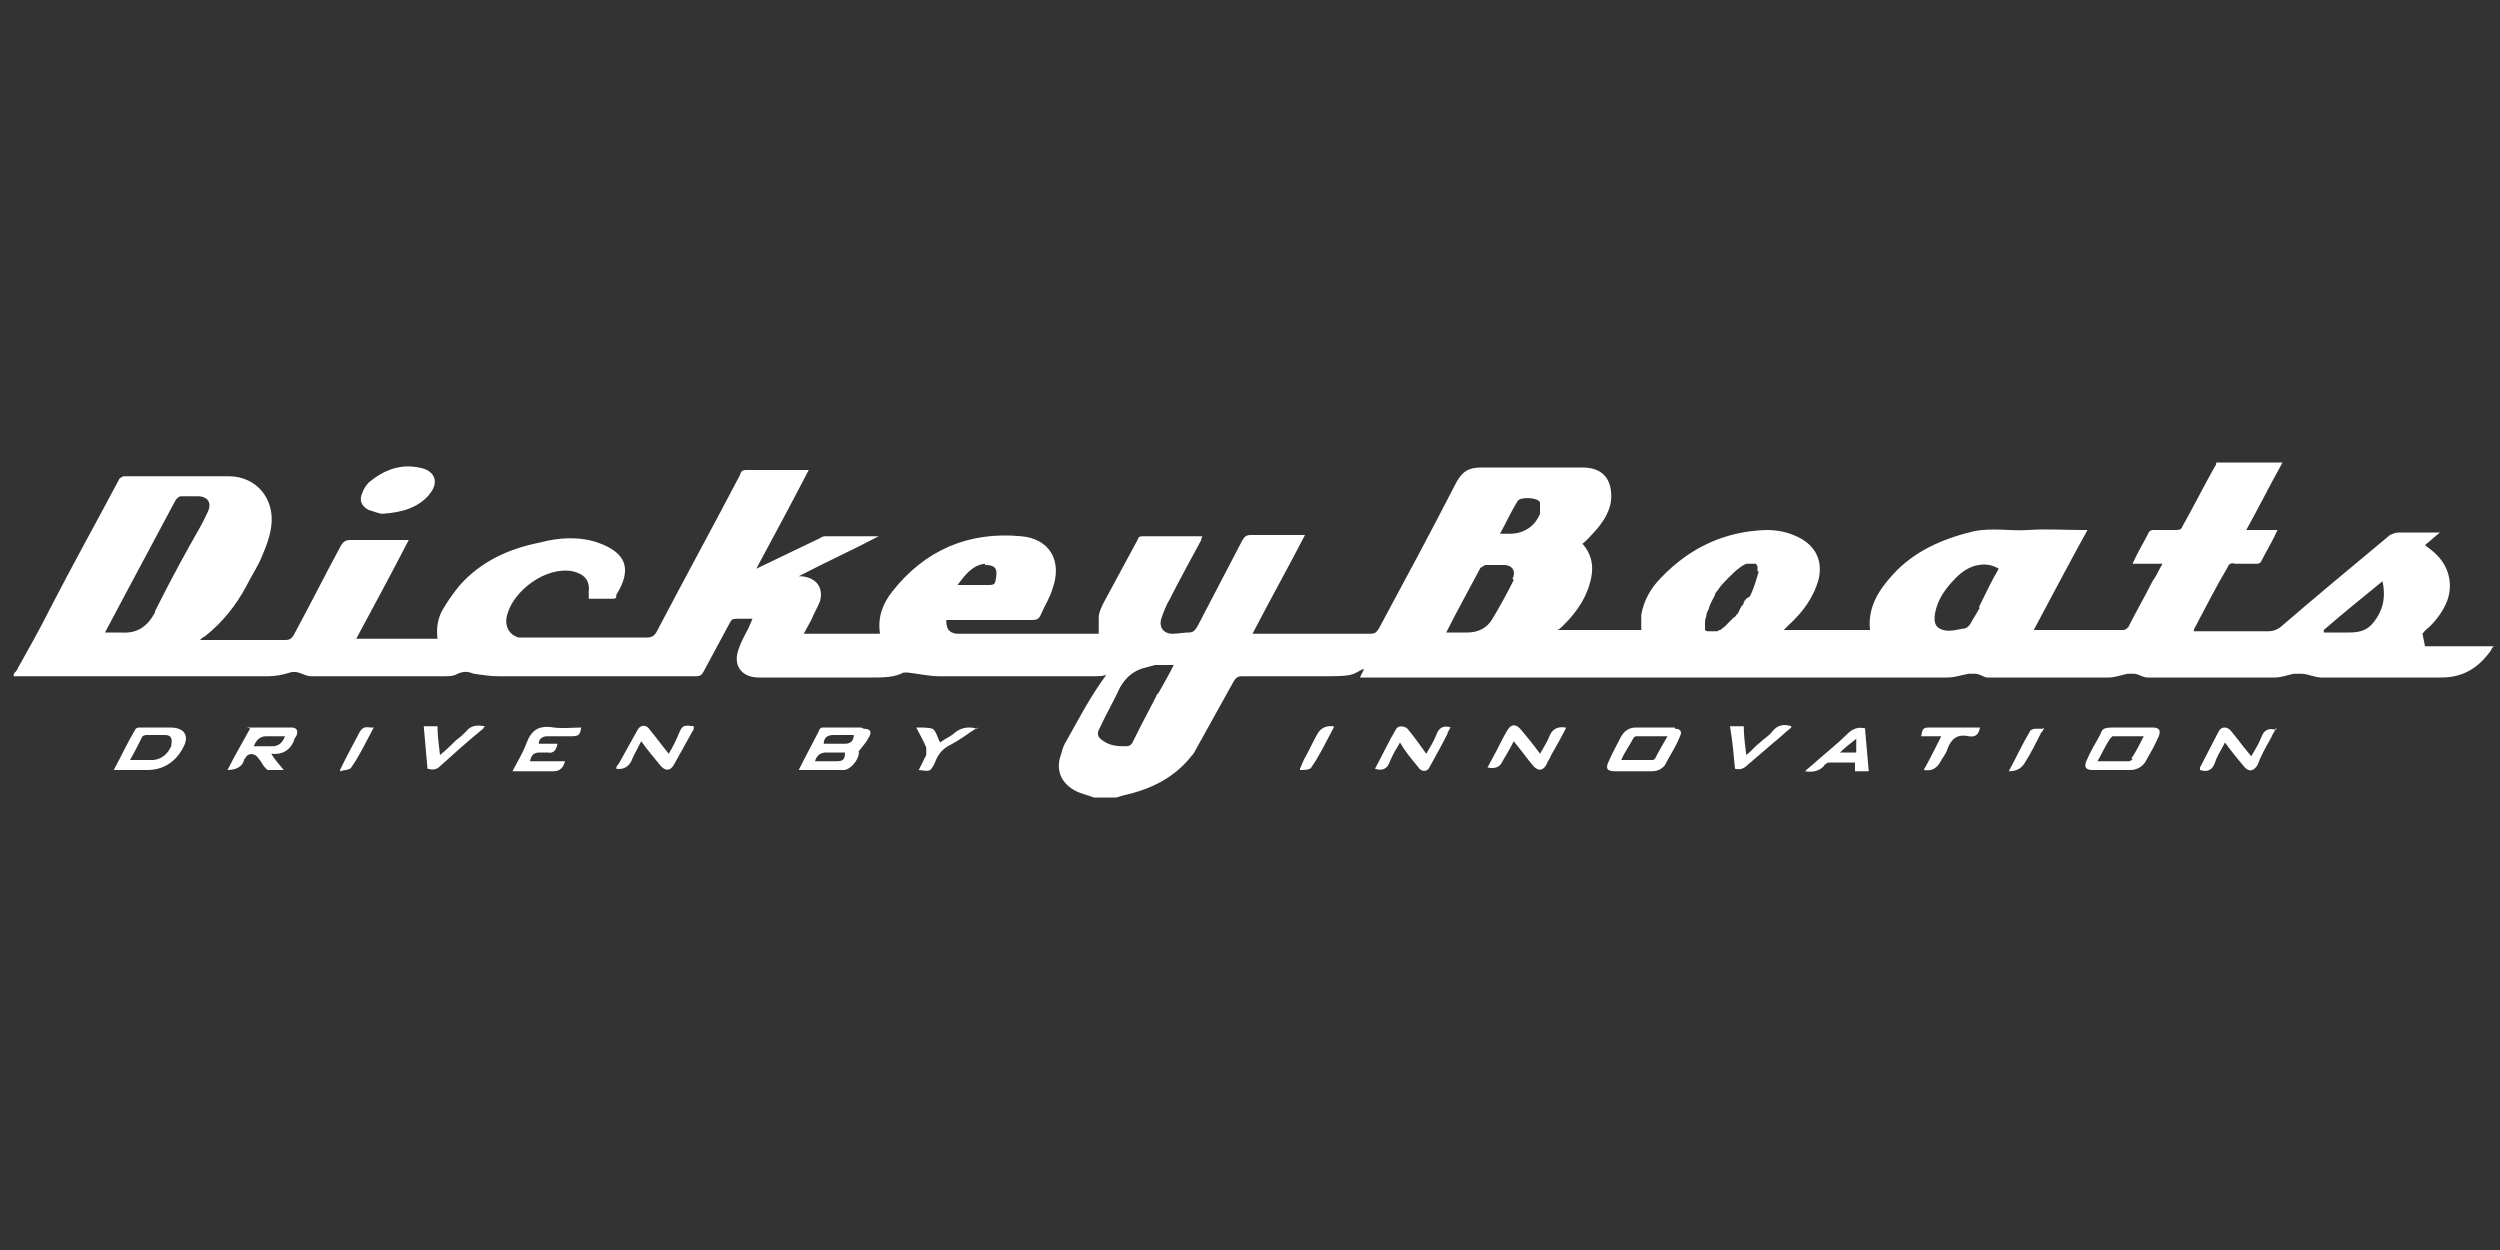 <?xml version="1.0" encoding="UTF-8"?>
<svg id="Layer_1" data-name="Layer 1" xmlns="http://www.w3.org/2000/svg" viewBox="0 0 200 100">
  <rect x="0" y="0" width="200" height="100" fill="#333333" stroke="none"/>
  <defs>
    <style>
      .cls-1 {
        fill: #fff;
      }
    </style>
  </defs>
  <path class="cls-1" d="M193.8,50.7h0c.2-.3.4-.4.6-.6.6-.6,1.1-1.3,1.4-2.1.5-1.5,0-3-1.3-4-.1-.1-.3-.2-.5-.4.4-.3.8-.7,1.2-1h-3.3c-.2,0-.5.1-.7.2-3,2.5-5.9,4.9-8.8,7.4-.3.2-.6.3-.9.3h-6c0-.2.1-.3.2-.5.8-1.5,1.6-3.1,2.5-4.6.1-.3.3-.4.6-.3h1.7c.1,0,.3,0,.4-.2.4-.8.9-1.6,1.3-2.5h-2.5c1-1.8,1.9-3.6,2.9-5.4h-5.3c0,.1,0,.2-.1.3-.9,1.6-1.7,3.2-2.6,4.8-.1.3-.3.3-.6.3h-1.7c-.1,0-.3,0-.4.2-.4.8-.9,1.6-1.3,2.5h2.4c-.3.5-.5,1-.8,1.4-.6,1.2-1.3,2.4-1.9,3.6,0,.1-.3.3-.4.3h-7c-2.3,0,0,0-.2,0,1.4-2.6,2.8-5.3,4.3-8h-.5c-1.4,0-2.8-.1-4.2,0-1.5.1-2.9-.2-4.4.1-2.5.6-4.8,1.6-6.5,3.5-1.1,1.2-2,2.6-1.8,4.4h-6.9c.2-.2.3-.3.4-.4,1.1-1,2-2.2,2.4-3.7.3-1.4-.2-2.5-1.4-3.2-.9-.5-1.8-.7-2.8-.7-3.3.1-6.1,1.4-8.4,3.8-.8.8-1.4,1.8-1.6,3v1.2h-6.7c.2-.1.3-.2.5-.4,1.1-1.1,1.9-2.3,2.2-3.8.2-1,0-1.9-.7-2.7.4-.3.7-.7,1-1,.7-.8,1.3-1.7,1.3-2.8,0-1.5-.8-2.3-2.3-2.3h-8.1c-1,0-1.5.3-2,1.2-2,3.9-4.1,7.8-6.2,11.7-.2.3-.3.4-.7.4h-9.4c1.4-2.7,2.8-5.2,4.2-7.9h-4.3c-.4,0-.5.1-.7.4-1.2,2.3-2.4,4.6-3.6,6.9-.2.3-.3.5-.7.5s-.9.1-1.3.1c-.7,0-1.1-.5-.9-1.2.2-.6.4-1.1.7-1.6.8-1.6,1.7-3.2,2.5-4.7,0,0,0-.2.1-.3h-4.7c-.3,0-.4,0-.5.3-.9,1.7-1.8,3.3-2.7,5-.2.4-.4.8-.4,1.2v1.3h-11.4c-.6-.1-.8-.4-.8-1.1h6.7c.5,0,.7,0,.9-.5.3-.7.7-1.3.9-2,.8-2.2-.2-4-2.5-4.2-4.2-.4-7.7,1.1-10.3,4.4-.8,1-1.2,2.1-1,3.4h-6.1c.2-.4.4-.7.6-1.1.2-.5.5-1,.7-1.5.3-1.1-.3-1.9-1.5-2h-.2c2.1-1.1,4.3-2.1,6.4-3.2h-4.3c-.2,0-.3.1-.5.2-1.7.8-3.3,1.6-5,2.4,1.4-2.6,2.8-5.2,4.2-7.9h-4.9c-.3,0-.5,0-.6.4-2.2,4.2-4.5,8.4-6.7,12.6-.2.3-.4.4-.7.4h-10.3c-.8-.2-1.2-1-.9-1.9.5-1.8,3-3.8,5.2-3.4.9.2,1.4.7,1.3,1.6v.6h2s.1,0,.2-.1v-.2c1.3-2.1.8-3.4-1.5-4.2-1.5-.5-3.1-.4-4.6,0-2.5.5-4.7,1.5-6.4,3.4-.5.6-1,1.3-1.4,2s-.5,1.5-.4,2.3h-6.5c1.4-2.6,2.8-5.2,4.2-7.9h-4.7c-.3,0-.5.1-.7.4-1.3,2.4-2.5,4.8-3.8,7.2-.2.3-.3.4-.7.4h-6.8c.1-.1.2-.2.4-.3,1.4-1.1,2.5-2.5,3.3-4,.4-.8,1-1.7,1.3-2.5.3-.7.6-1.5.7-2.3.3-2.2-1.2-4-3.4-4h-8.4c-.1,0-.4.2-.4.3-1.8,3.4-3.7,6.8-5.5,10.3-.8,1.6-1.7,3.2-2.6,4.8,0,.1-.2.3-.3.4v.2h20.3c.6,0,1.2-.1,1.8-.3.7-.2,1.1.3,1.7.3h10.6c.4,0,.8,0,1.1-.2.5-.2.8-.2,1.3,0,.7.1,1.3.2,2,.2h15.7c.3,0,.5,0,.7-.4.7-1.3,1.4-2.6,2.1-3.9.1-.2.2-.3.5-.3h1.3c-.1.2-.2.5-.3.7-.3.6-.6,1.1-.8,1.7-.5,1.3.2,2.3,1.6,2.3h9.1c.9,0,1.7,0,2.5-.4h.3c.9.1,1.7.3,2.6.3h12.2c.4,0,.8,0,1.1-.1-1.2,1.6-2.2,3.5-3.2,5.3-.2.3-.3.6-.4,1-.5,1.3,0,2.4,1.2,3,.4.2.9.3,1.4.5h1.8c.6-.2,1.2-.3,1.8-.5,1.6-.5,3.1-1.4,4.2-2.8.2-.2.3-.4.4-.6,1-1.8,2-3.6,3-5.4.2-.3.3-.4.7-.4h6.8c2.3,0,2-.2,2.9-.6,0,.2-.2.4-.3.7h47c.6,0,1.1-.2,1.7-.3h.5c.4,0,.7.3,1,.3h9.7c.5,0,1-.2,1.5-.3h.5c.4,0,.7.3,1.1.3h10.2c.5,0,1-.2,1.5-.3h.6c.5,0,1.1.3,1.6.3h9.6c1.8,0,3-.8,4-2.2,0-.1.1-.2.2-.3h-5.5l-.2-1ZM78.8,45.2c.7,0,1,.2.9.9s-.1.7-.8.7h-2.3c.6-.8,1.2-1.6,2.2-1.7v.1ZM12.4,49c-.6,1.1-1.4,1.7-2.7,1.6h-1.3c.6-1.1,1.1-2.1,1.7-3.2,1.3-2.4,2.6-4.9,3.9-7.3.1-.2.3-.4.5-.4h1.3c.8,0,1.2.5.8,1.3-.4.9-.9,1.7-1.4,2.6-1,1.8-1.9,3.5-2.8,5.3h0v.1ZM92.7,55.4c0,.1-.1.2-.2.3h0c-.4.8-.9,1.7-1.3,2.5-.2.4-.4.8-.6,1.2,0,0,0,.1-.1.1,0,.1-.2.2-.4.2-.6,0-1.2,0-1.8-.4-.5-.3-.6-.6-.3-1.1.5-1.1,1.1-2.1,1.6-3.2.4-.7.9-1.2,1.7-1.5.4-.1.7-.2,1.1-.3h1.5c-.4.8-.8,1.5-1.2,2.2ZM121.1,46.4c-.5,1-1.1,2.1-1.7,3.1-.4.7-1.1,1.1-2,1.1h-1.7c.9-1.8,1.8-3.4,2.7-5.1,0-.1.3-.2.4-.3h1.5c.7,0,1,.5.7,1.1l.1.1ZM123.2,41.1c-.4,1-1.3,1.6-2.4,1.6h-.8c.5-.9.9-1.8,1.4-2.6.2-.4,1.7-.3,1.8.1v.9ZM139.7,47.9h0s-.1.2-.2.3c0,0,0,.2-.2.3,0,0,0,.1-.1.2,0,0,0,.1-.1.2v.1q0,.07,0,0c0-.1,0,0-.1.1l-.1.1h0s-.1.2-.2.2c-.1.1-.2.2-.4.4-.1.1-.3.3-.4.4-.1,0-.2.2-.3.2,0,0-.1,0-.2.1h-.8s-.1,0-.2-.1v-.4c0-.2,0-.5.1-.7,0-.2.1-.4.2-.6.1-.4.3-.7.5-1.1,0-.2.2-.3.3-.5.2-.3.5-.6.8-.9.3-.3.6-.6.9-.8.1-.1.3-.2.5-.3h.8s0,.1.1.2v.4h.1c-.2.7-.4,1.4-.7,2l-.3.2ZM158.4,48.6c-.2.3-.4.7-.6,1-.2.4-.4.7-.8.7-.6.1-1.2.3-1.8,0-.4-.2-.5-.6-.4-1.2.2-1.2.9-2.1,1.7-2.9.5-.5,1.1-.9,1.8-1,.6-.1,1.1,0,1.6.3-.6,1-1.1,2.1-1.6,3.1h.1ZM189.7,50h0c-.5.5-1.1.6-1.8.6h-2v-.2c1.5-1.3,3.1-2.6,4.7-3.9.3,1.4,0,2.5-.9,3.5Z"/>
  <path class="cls-1" d="M92.5,55.7c0-.1.1-.2.2-.3,0,.1,0,.2-.2.3h0Z"/>
  <path class="cls-1" d="M136.4,48.7c.1-.4.3-.7.5-1.1-.2.3-.3.7-.5,1.1Z"/>
  <path class="cls-1" d="M139.7,47.9h0s-.1.2-.2.3c0-.1.1-.2.2-.3Z"/>
  <path class="cls-1" d="M34.4,39.5c-.9,1.1-2.2,1.5-3.8,1.6-.3,0-.7-.2-1.1-.3-.6-.3-.8-.8-.5-1.4.1-.3.3-.6.5-.8,1.2-1,2.5-1.5,4-1.2,1.3.2,1.7,1.2.8,2.2h0l.1-.1Z"/>
  <path class="cls-1" d="M172.1,58.2h-3c-1,0-.9.2-1.1.6-.4.7-.8,1.4-1.1,2.1-.2.5,0,.7.5.7h3c.5,0,.9-.2,1.2-.6.4-.7.8-1.4,1.1-2.1.2-.5,0-.7-.5-.7h-.1ZM170.6,60.7h0c0,.1-.2.2-.3.2h-2.5c.4-.7.6-1.2,1-1.8l.2-.2h2.5c-.3.6-.6,1.2-1,1.8h.1Z"/>
  <path class="cls-1" d="M134,58.2h-3.1c-.5,0-.9.2-1.2.7-.3.6-.7,1.3-1,2-.3.6-.1.8.5.8h2.9c.4,0,.8-.1,1.1-.5.4-.8.9-1.5,1.2-2.3.2-.4,0-.6-.4-.6v-.1ZM132.4,60.7s-.1.1-.2.1h-2.5c.3-.7.7-1.2,1-1.8,0,0,.1-.1.2-.1h2.5c-.4.7-.7,1.2-1,1.8Z"/>
  <path class="cls-1" d="M125.3,58.2c-.4.8-.8,1.5-1.2,2.2-.1.3-.3.5-.4.8-.3.5-.7.5-1.1,0-.5-.6-1-1.3-1.5-1.9-.3.6-.6,1.1-.9,1.6-.2.47-.6.63-1.2.5.2-.4.5-.9.7-1.3.3-.6.6-1.2.9-1.7s.7-.5,1.1,0c.5.6,1,1.2,1.5,1.9.3-.5.6-1,.8-1.5.2-.5.7-.7,1.2-.6h.1Z"/>
  <path class="cls-1" d="M116,58.2c0,.2-.2.3-.2.5-.4.8-.9,1.7-1.4,2.6-.2.5-.7.5-1,0-.5-.6-1-1.2-1.4-1.9h0c-.3.5-.6,1-.8,1.5-.2.6-.6.8-1.2.6.6-1.1,1.1-2.2,1.7-3.2.2-.3.7-.2.9,0,.5.6,1,1.3,1.5,2,.3-.5.6-1,.8-1.5.2-.6.6-.8,1.2-.6h-.1Z"/>
  <path class="cls-1" d="M182.1,58.2c-.1.3-.3.5-.4.8-.4.7-.8,1.4-1.1,2.2-.3.5-.7.6-1.1.1-.5-.6-1-1.2-1.5-1.9-.3.6-.6,1-.8,1.6s-.6.8-1.2.6v-.2c.5-1,1-1.9,1.5-2.9.2-.4.7-.4,1,0,.5.6,1,1.3,1.6,2,.3-.5.6-1,.8-1.5.2-.6.6-.8,1.2-.6h0v-.2Z"/>
  <path class="cls-1" d="M149.3,58.3h0c-.6-.2-1.1,0-1.5.4-.8.8-1.7,1.5-2.6,2.3-.2.2-.5.4-.8.7.6.1,1.1,0,1.5-.4,0-.1.3-.3.4-.3h2.1v.7h1.1c-.1-1.2-.2-2.3-.3-3.4h.1ZM148.5,60.2h-1.3c.4-.4.8-.7,1.3-1.1v1.1Z"/>
  <path class="cls-1" d="M143.3,58.2c-.5.4-.9.8-1.4,1.2-.7.6-1.4,1.2-2.1,1.8-.3.3-.6.4-1,.3-.1-1.1-.2-2.2-.4-3.4h1.1c0,.7.1,1.5.2,2.3.4-.3.7-.7,1.1-1,.3-.3.7-.5,1-.9.4-.5.9-.6,1.5-.4h0v.1Z"/>
  <path class="cls-1" d="M158.4,58.2c-.1.5-.3.8-.9.7-.9-.2-1.4.2-1.7,1-.1.4-.4.7-.6,1.1-.3.5-.7.7-1.3.6.5-.9.9-1.7,1.4-2.7h-1.6c.1-.7.2-.7.8-.7h3.9Z"/>
  <path class="cls-1" d="M163.5,58.2c0,.2-.1.3-.2.4-.4.8-.8,1.6-1.3,2.4-.3.5-.7.7-1.3.7.6-1.1,1.1-2.2,1.7-3.2,0-.1.3-.2.4-.2h.6l.1-.1Z"/>
  <path class="cls-1" d="M106.7,58.2c-.6,1.1-1.1,2.2-1.8,3.2-.1.2-.6.2-.9.2v-.1c.1-.2.2-.5.3-.7.4-.7.7-1.4,1.1-2.1q.4-.7,1.3-.6h0v.1Z"/>
  <path class="cls-1" d="M68.9,58.2h-2.9c-.3,0-.4,0-.5.3-.4.8-.9,1.7-1.3,2.5-.1.2-.2.4-.3.6h3.7c.7-.2,1.2-1.1,1.1-1.5.3-.4.6-.7.8-1.1.3-.5.1-.7-.4-.7l-.2-.1ZM66.9,60.9h-1.7q.2-.7.9-.7h1.5c0,.6-.2.7-.7.7ZM67.6,59.5h-1.7c0-.5.3-.7.8-.7h1.6c0,.4-.2.7-.7.7Z"/>
  <path class="cls-1" d="M23.3,58.2h-3c-1,0-.3,0-.3.1-.6,1.1-1.2,2.1-1.8,3.3.6,0,1.1-.2,1.3-.7,0,0,0-.2.1-.2.2-.5.8-.5,1.1,0,.2.2.3.5.5.7l.2.2h1.3c-.4-.5-.7-.8-1-1.3.9.1,1.5-.3,1.8-1,0-.1.1-.3.2-.4.2-.5,0-.7-.4-.7ZM21.8,59.7h-1.5c.2-.5.5-.8,1-.8h1.5q-.3.8-1,.8Z"/>
  <path class="cls-1" d="M13.6,58.2h-2.4c-.1,0-.3,0-.4.2-.6,1-1.1,2.1-1.7,3.2h2.7c1.2,0,2.2-.6,2.8-1.7.6-1,.2-1.7-1-1.7ZM13.7,59.7h0c-.3.6-.7,1-1.4,1.1h-1.9c.4-.7.7-1.3,1-1.9,0,0,.2-.1.3-.1h1.5c.5,0,.6.3.5.8v.1Z"/>
  <path class="cls-1" d="M46.5,58.2c-.1.6-.2.7-.8.7h-1.9c-.4,0-.7.2-.7.6h1.5c-.1.5-.3.8-.8.7h-.6c-.5,0-.7.2-.8.7h2.8q-.2.8-.9.8h-3.3c.4-.8.8-1.4,1.1-2.2.4-1.1,1-1.5,2.2-1.3.8.1,1.5,0,2.3,0h-.1Z"/>
  <path class="cls-1" d="M55.5,58.2c0,.1,0,.2-.1.3-.5.9-1,1.8-1.5,2.7-.3.5-.7.5-1.1,0-.5-.6-1-1.2-1.5-1.9-.3.6-.6,1.1-.8,1.6-.2.4-.6.7-1.2.6,0-.1,0-.2.2-.4.5-.9,1-1.8,1.5-2.7.2-.4.7-.5,1,0,.5.6,1,1.3,1.5,1.9.3-.5.6-1.1.8-1.6.3-.7.4-.7,1.2-.6h0v.1Z"/>
  <path class="cls-1" d="M38.7,58.2c0,.1-.2.2-.3.3-1.1.9-2.2,1.9-3.2,2.8-.3.3-.6.3-1,.2-.1-1.1-.2-2.2-.3-3.4h1.1c0,.7.1,1.5.2,2.3.5-.4.9-.8,1.3-1.2.3-.2.5-.4.8-.7.4-.5.9-.5,1.5-.4h0l-.1.1Z"/>
  <path class="cls-1" d="M78.2,58.2c-.8.5-1.4,1-2.2,1.4-.6.3-1,.8-1.2,1.4-.4.8-.4.7-1.3.6.2-.4.4-.8.6-1.2v-.6c-.2-.5-.5-1-.8-1.6.5,0,1,0,1.3.1.3.2.4.7.6,1.1.4-.3.9-.5,1.2-.8.5-.4,1.1-.5,1.8-.3h0v-.1Z"/>
  <path class="cls-1" d="M29.9,58.2c-.6,1.1-1.1,2.2-1.8,3.2-.1.2-.6.2-.9.3v-.1l.6-1.2c.3-.6.6-1.1.9-1.7.2-.4.4-.6.9-.5h.4-.1Z"/>
</svg>